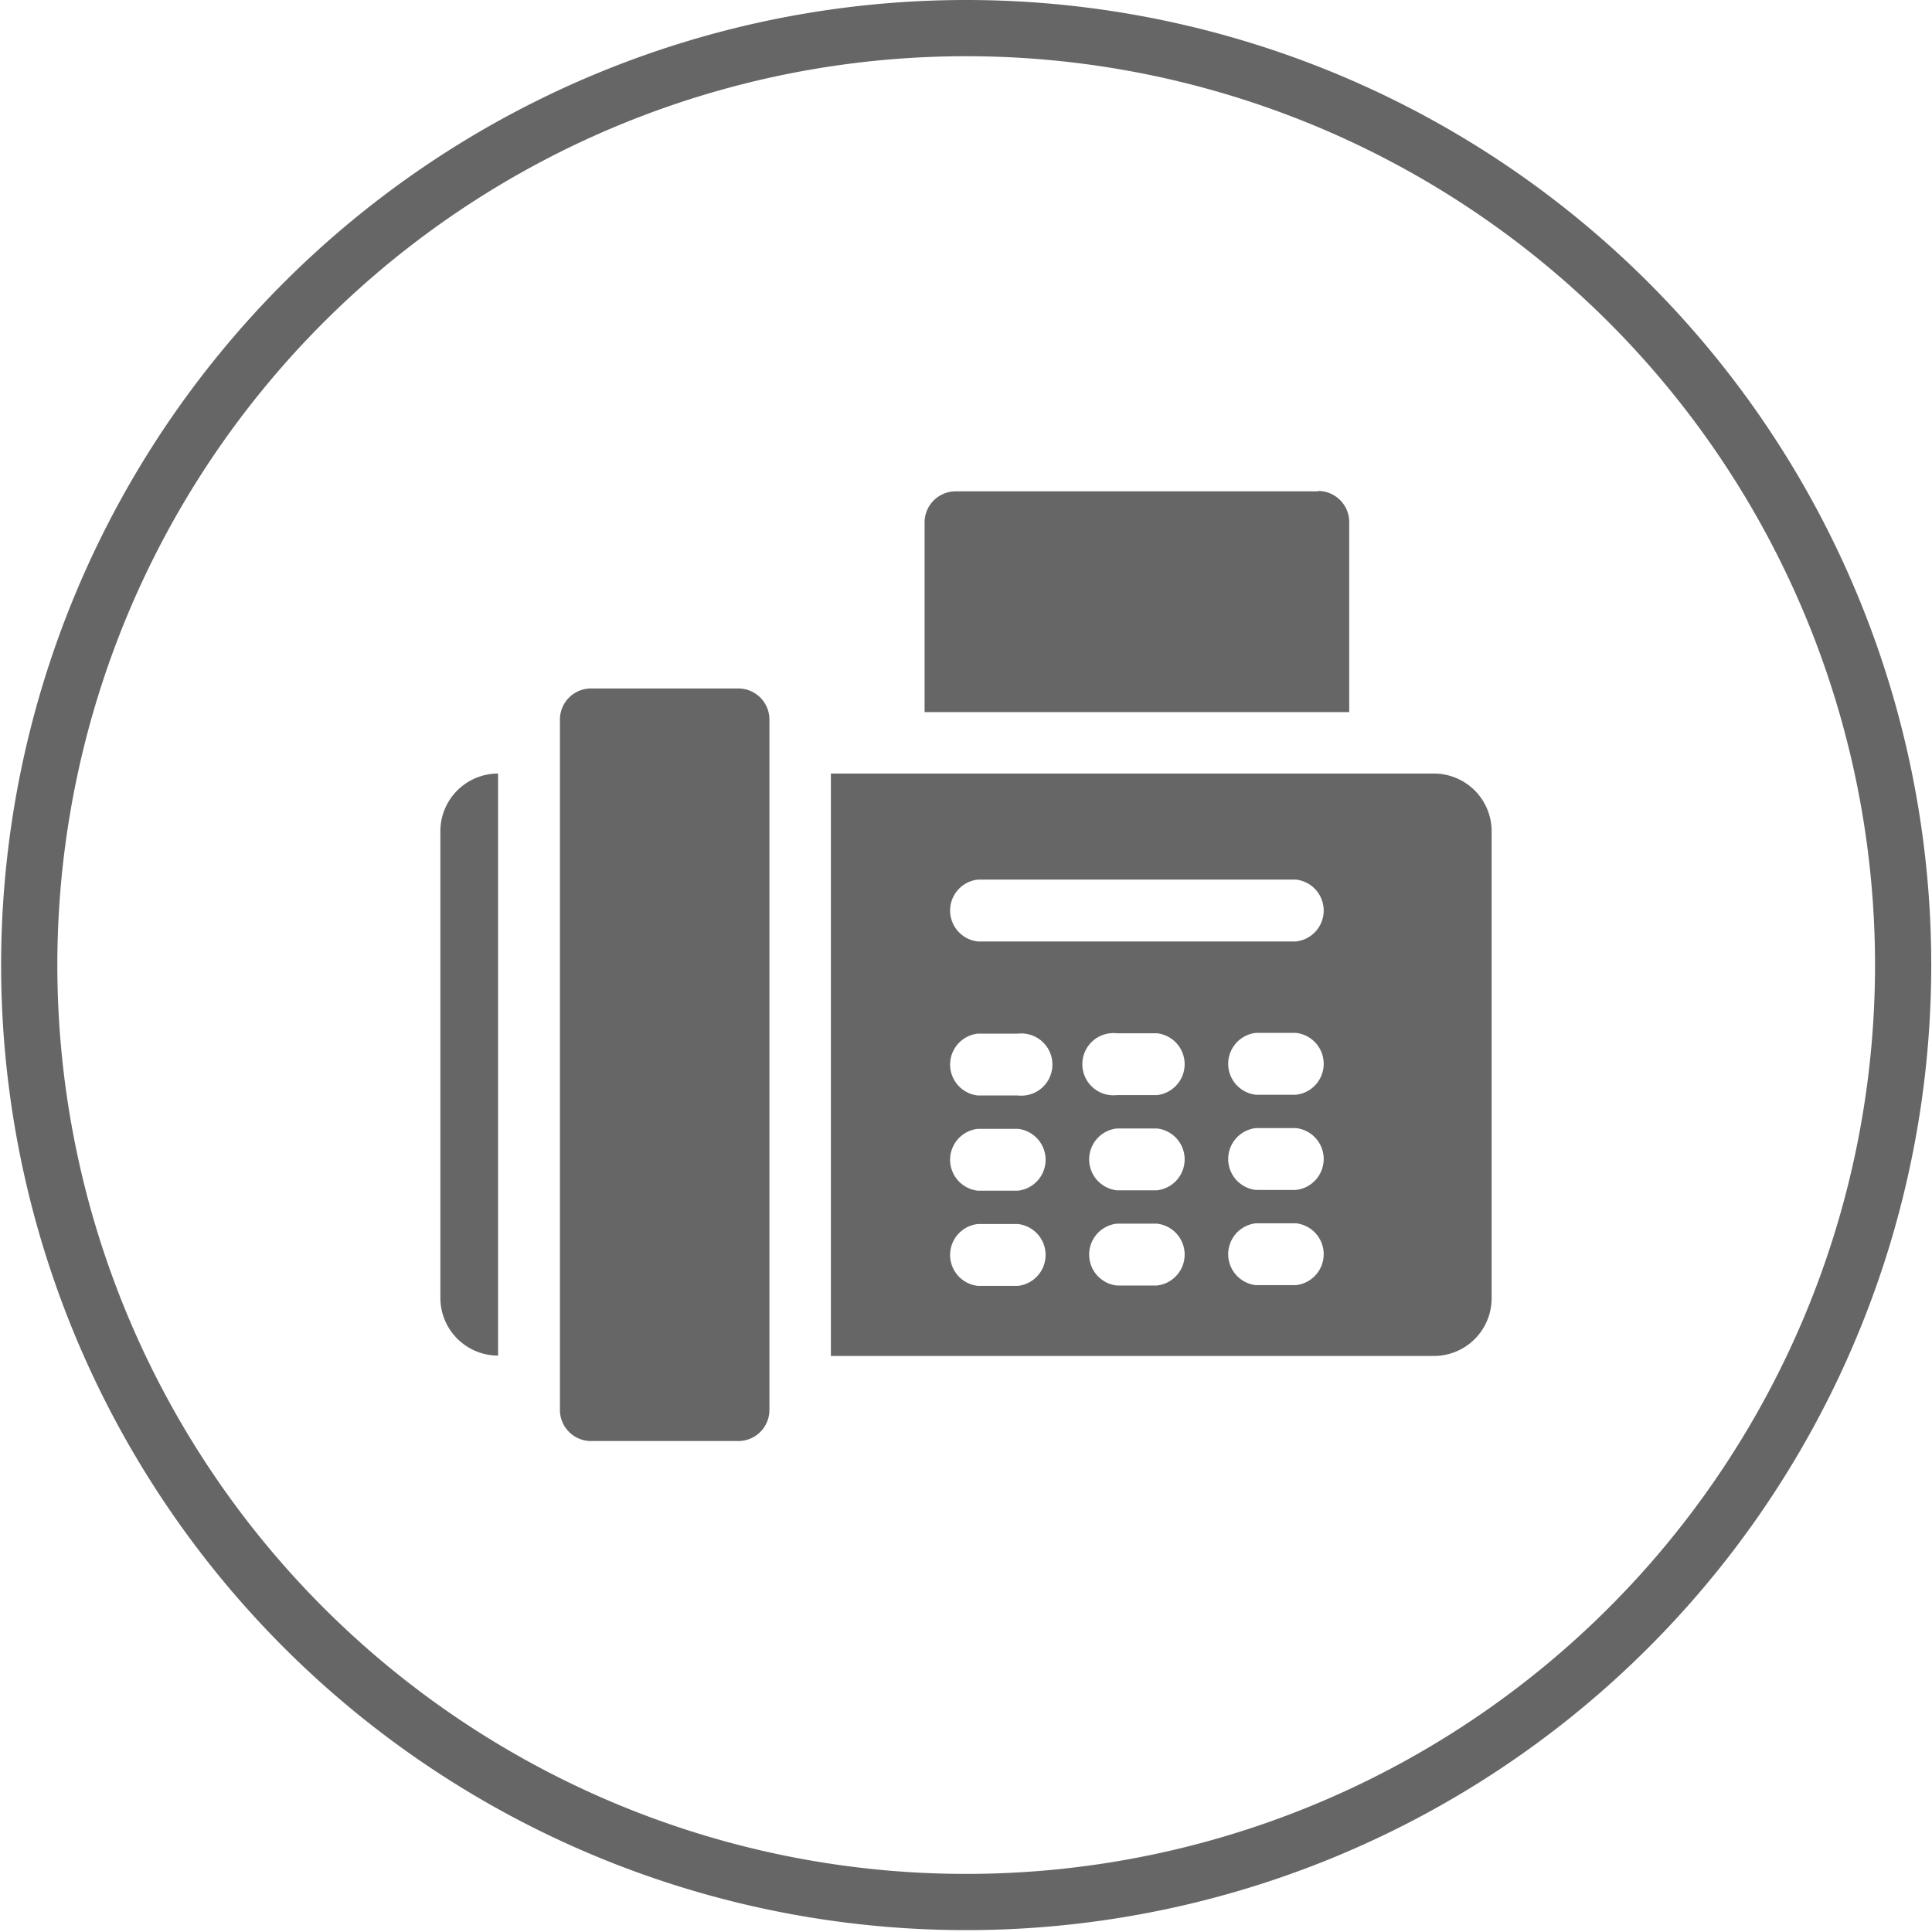 <svg xmlns="http://www.w3.org/2000/svg" viewBox="0 0 51.55 51.55"><defs><style>.cls-1{fill:none;stroke:#666;stroke-miterlimit:10;stroke-width:1.5px;}.cls-2{fill:#666;}</style></defs><title>icon-fax</title><g id="Layer_2" data-name="Layer 2"><g id="contactos"><path class="cls-1" d="M25.78.75a25,25,0,1,0,25,25,25,25,0,0,0-25-25ZM39,37.27"/><path class="cls-2" d="M35.16,13.11H25.5a.83.83,0,0,0-.83.83V19H36V13.93a.83.83,0,0,0-.83-.83Zm0,0"/><path class="cls-2" d="M38.26,20.64H22.17V36.18H38.26a1.54,1.54,0,0,0,1.54-1.54V22.18a1.54,1.54,0,0,0-1.54-1.54ZM27.16,34.31H26.09a.83.83,0,0,1,0-1.65h1.07a.83.83,0,0,1,0,1.65Zm0-2.54H26.09a.83.83,0,0,1,0-1.65h1.07a.83.83,0,0,1,0,1.65Zm0-2.54H26.09a.83.83,0,0,1,0-1.65h1.07a.83.83,0,1,1,0,1.65Zm3.71,5.07H29.8a.83.83,0,0,1,0-1.65h1.07a.83.83,0,0,1,0,1.65Zm0-2.54H29.8a.83.83,0,0,1,0-1.65h1.07a.83.83,0,0,1,0,1.65Zm0-2.54H29.8a.83.83,0,1,1,0-1.65h1.07a.83.83,0,0,1,0,1.65Zm3.71,5.07H33.51a.83.83,0,0,1,0-1.65h1.07a.83.83,0,0,1,0,1.65Zm0-2.54H33.51a.83.83,0,0,1,0-1.65h1.07a.83.83,0,0,1,0,1.65Zm0-2.54H33.51a.83.83,0,0,1,0-1.65h1.07a.83.83,0,0,1,0,1.65Zm0-4.09H26.09a.83.83,0,0,1,0-1.65h8.49a.83.83,0,0,1,0,1.65Zm0,0"/><path class="cls-2" d="M19.69,18.37H15.77a.83.83,0,0,0-.83.83V37.62a.83.83,0,0,0,.83.83h3.93a.83.83,0,0,0,.83-.83V19.2a.83.83,0,0,0-.83-.83Zm0,0"/><path class="cls-2" d="M11.75,22.18V34.63a1.54,1.54,0,0,0,1.54,1.54V20.64a1.54,1.54,0,0,0-1.54,1.54Zm0,0"/></g></g></svg>